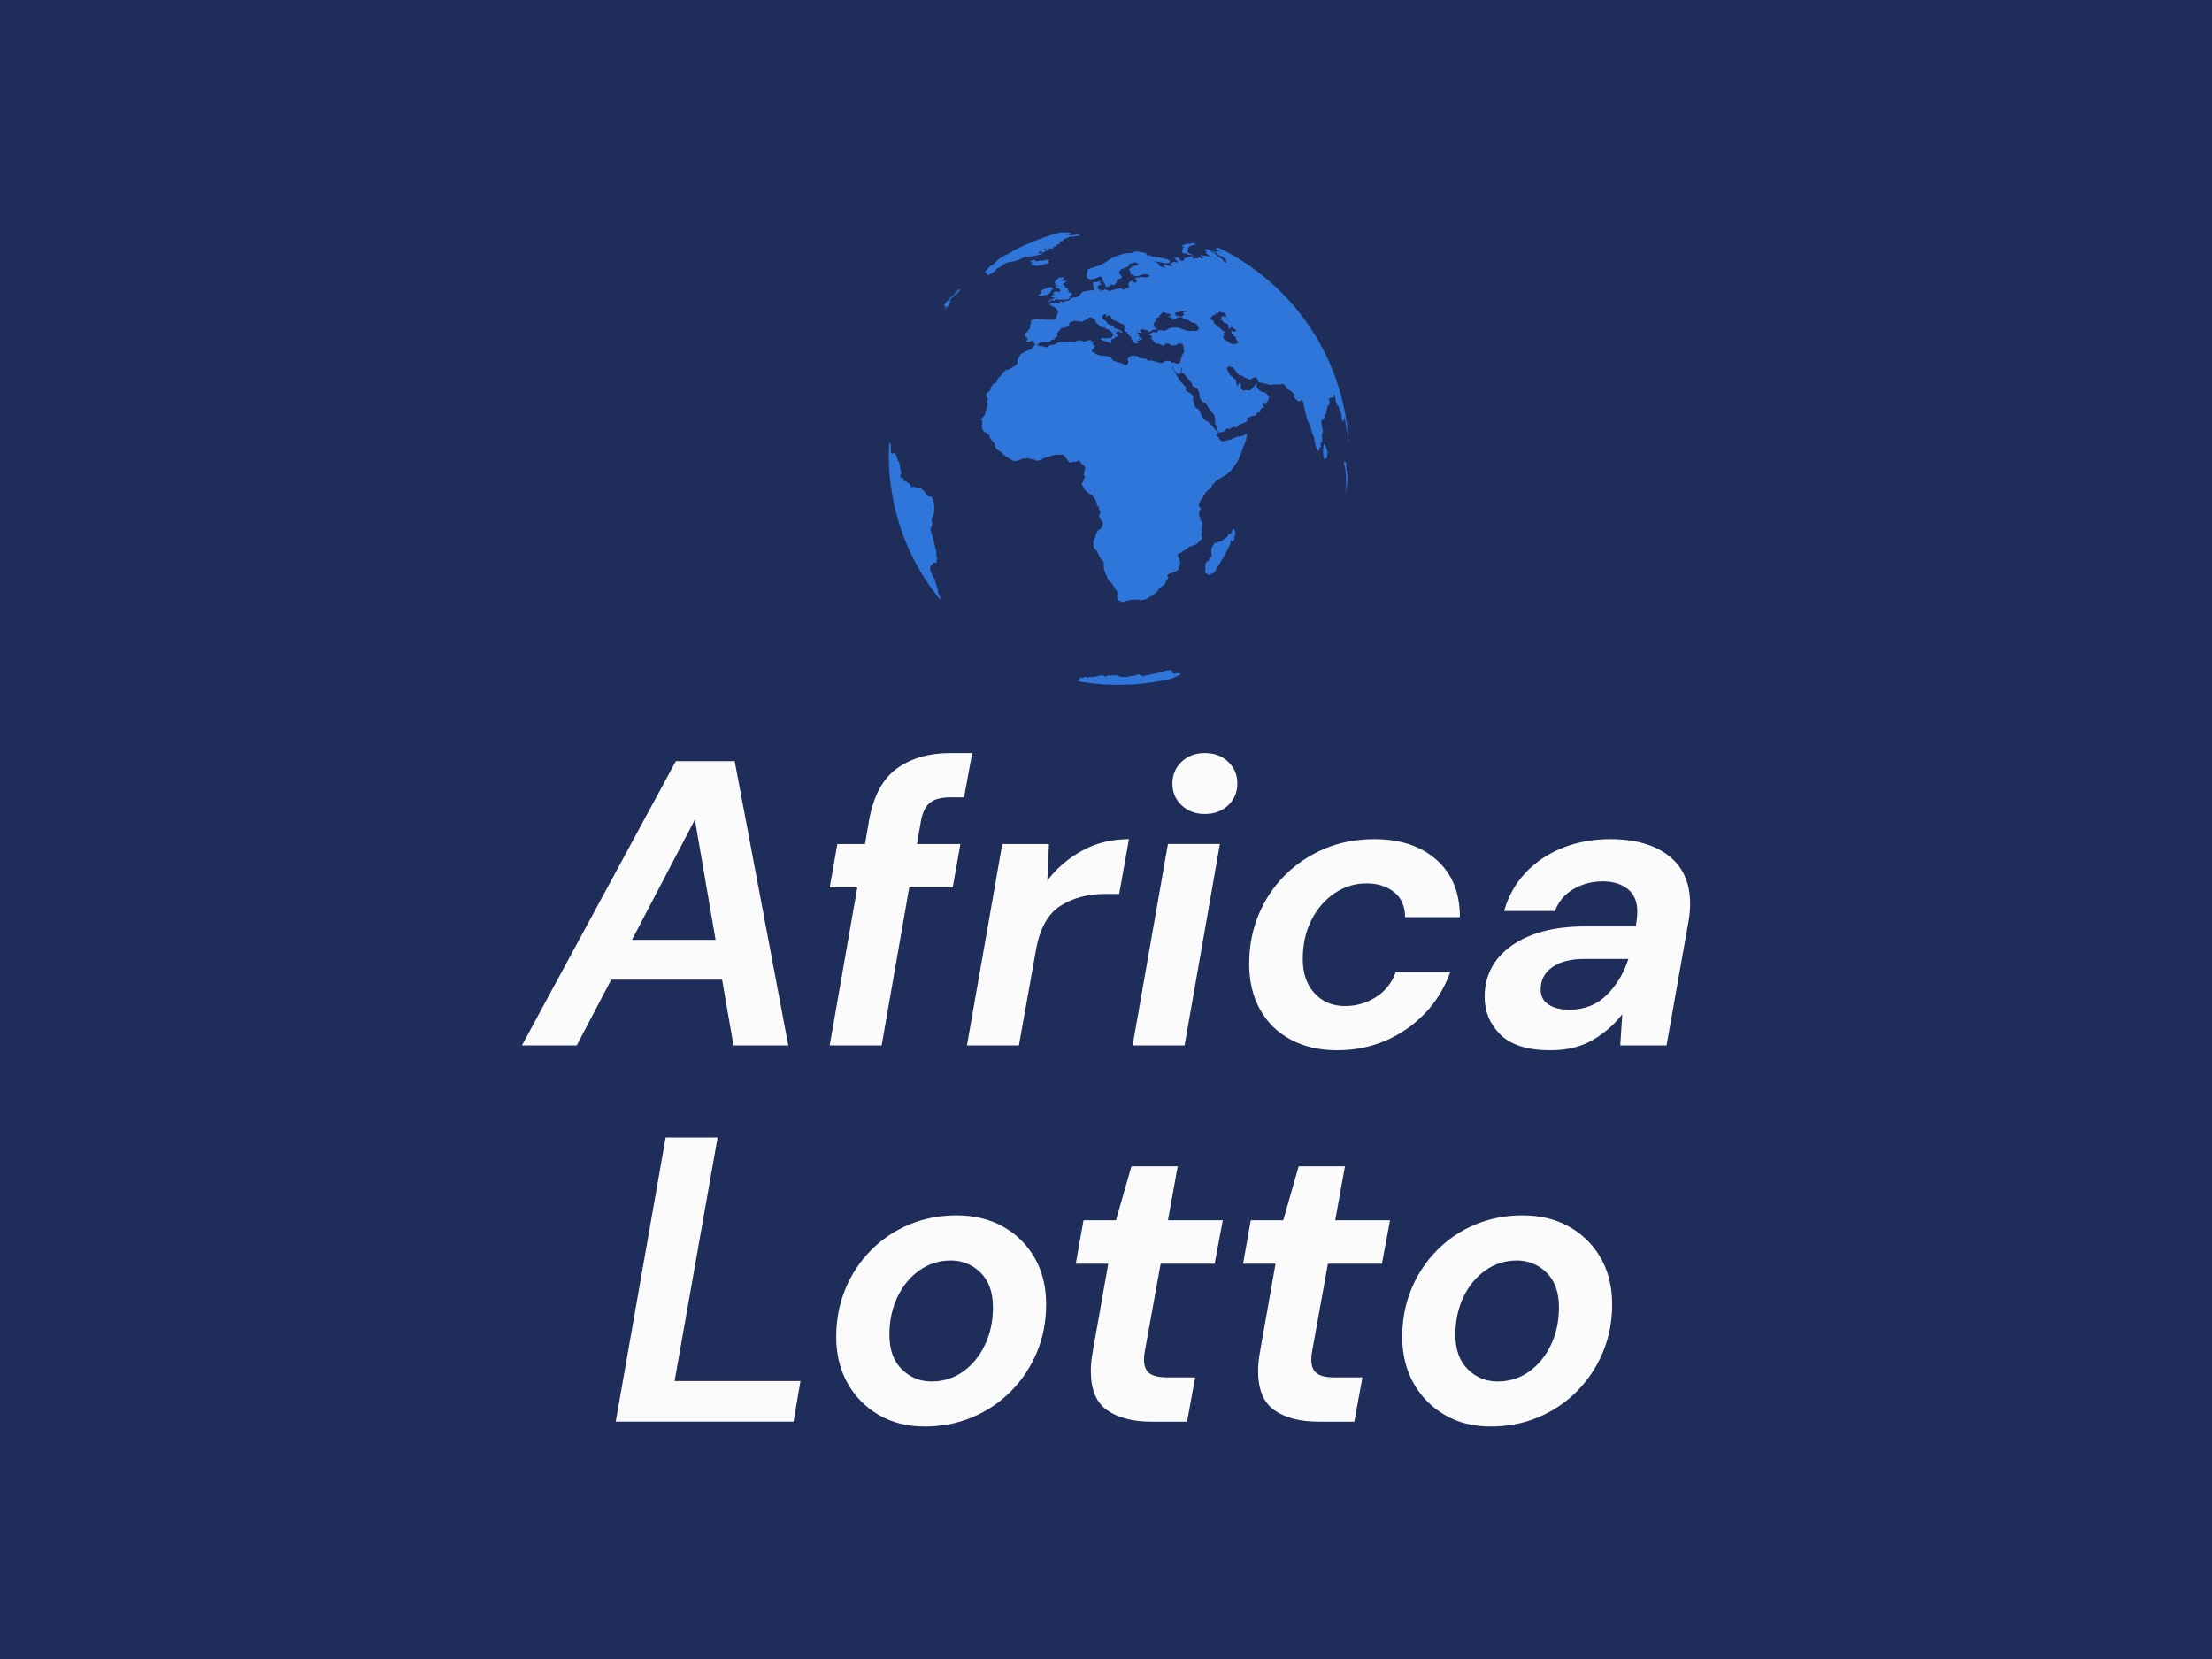 <?xml version="1.0" encoding="UTF-8"?> <svg xmlns="http://www.w3.org/2000/svg" xml:space="preserve" width="2000" height="1500" data-id="lg_2biS5941VYjVXnSuEF" data-version="1" viewBox="0 0 2000 1500"><path fill="#1f2d5a" stroke="transparent" d="M0 0h2000v1500H0z"></path><g data-padding="20"><path fill="#fbfbfb" d="M521.457 945.228h-49.563L611.03 688.236h53.234l48.478 256.992h-49.563l-10.284-59.47h-100.23Zm106.844-204.133-56.906 108.68h75.617Zm168.86 204.133h-46.998l24.97-142.826h-24.97l6.967-39.28h24.97l3.67-21.297q5.883-33.042 25.157-46.976 19.275-13.955 48.27-13.955h19.817l-7.343 40.009h-12.474q-12.12 0-18.169 4.777-6.07 4.777-8.26 16.145l-3.672 21.298h39.28l-6.968 39.279h-39.3Zm124.094 0h-46.977l31.937-182.105h42.22l-1.481 33.042q12.85-16.876 31.77-27.16 18.898-10.284 42.031-10.284l-8.802 49.563h-12.85q-23.509 0-40.384 10.826-16.897 10.827-22.028 39.842Zm168.15-209.265q-12.85 0-21.11-7.905-8.26-7.885-8.26-19.63t8.26-19.65q8.26-7.884 21.11-7.884t21.11 7.885q8.26 7.906 8.26 19.65t-8.26 19.629q-8.26 7.905-21.11 7.905m-18.357 209.265h-46.997l31.957-182.105h46.976Zm138.05 4.402q-24.24 0-42.22-9.721-18.002-9.741-27.723-27.368-9.72-17.606-9.72-41.114 0-23.489 8.427-44.056 8.448-20.547 23.863-35.983 15.437-15.416 35.983-24.03 20.568-8.637 44.786-8.637 35.253 0 56.363 18.732 21.11 18.712 21.11 51.753h-49.562q0-14.685-9.909-22.57-9.908-7.906-24.969-7.906-15.79 0-28.995 9.012-13.225 8.99-20.943 24.406-7.697 15.415-7.697 34.877t10.638 31.019q10.66 11.577 27.535 11.577 15.06 0 27.723-7.906 12.661-7.885 18.168-22.57h49.208q-7.718 21.297-22.778 37.067-15.04 15.791-35.42 24.615-20.38 8.803-43.868 8.803m192.723 0q-30.852 0-45.161-14.143-14.31-14.122-14.31-33.96 0-29.37 24.593-46.621t65.708-17.251h46.267l.73-4.402q.376-2.21.543-4.589.188-2.399.188-4.234 0-13.935-8.803-20.735-8.824-6.8-22.404-6.8-14.31 0-26.241 6.8t-17.084 20.004h-45.892q5.507-19.816 19.275-34.501t33.605-22.592q19.816-7.885 42.95-7.885 33.772 0 53.046 15.061 19.275 15.04 19.275 43.305 0 3.671-.355 7.906-.376 4.213-1.106 8.26l-19.837 111.975h-41.845l1.836-28.265q-10.639 13.935-26.617 23.3t-38.361 9.367m17.25-36.713q20.193 0 33.585-13.226 13.413-13.204 19.65-32.666h-39.655q-18.356 0-28.995 7.343-10.659 7.342-10.659 20.192 0 9.178 7.176 13.767 7.155 4.59 18.899 4.59m-701.575 372.492H556.71l45.14-256.992h46.997l-38.903 220.278h113.81Zm118.587 4.401q-23.863 0-41.844-10.638-18.002-10.66-28.098-28.829t-10.096-41.656q0-23.134 8.26-43.138 8.26-20.026 23.133-35.066 14.873-15.06 34.69-23.32 19.838-8.261 42.596-8.261 24.239 0 42.408 10.284t28.452 28.265q10.284 18.002 10.284 41.865 0 23.488-8.448 43.493t-23.321 35.065-34.878 23.488q-20.004 8.448-43.138 8.448m6.237-40.74q15.791 0 28.286-8.823 12.474-8.803 19.817-24.051 7.343-15.228 7.343-34.314 0-20.192-11.202-31.206t-26.972-11.014q-15.436 0-28.098 8.802-12.662 8.824-20.004 24.052t-7.343 34.335q0 20.192 11.202 31.206t26.971 11.014m230.938 36.338h-32.311q-24.97 0-39.842-10.284-14.853-10.284-14.853-35.608 0-8.073 1.836-17.98l13.934-78.934h-29.37l6.988-39.3h29.37l13.956-48.812h41.844l-8.803 48.812h49.563l-7.343 39.3h-48.832l-14.33 79.288q-.73 3.671-.73 7.342 0 8.824 4.964 12.495 4.943 3.672 16.333 3.672h24.969Zm151.233 0h-32.311q-24.97 0-39.822-10.284-14.873-10.284-14.873-35.608 0-8.073 1.836-17.98l13.955-78.934h-29.37l6.967-39.3h29.37l13.956-48.812h41.844l-8.803 48.812h49.563l-7.343 39.3h-48.832l-14.31 79.288q-.75 3.671-.75 7.342 0 8.824 4.964 12.495t16.333 3.672h24.969Zm123.365 4.401q-23.864 0-41.866-10.638-17.98-10.66-28.077-28.829t-10.096-41.656q0-23.134 8.26-43.138 8.26-20.026 23.134-35.066 14.852-15.06 34.69-23.32 19.816-8.261 42.574-8.261 24.24 0 42.408 10.284t28.453 28.265q10.284 18.002 10.284 41.865 0 23.488-8.449 43.493t-23.3 35.065q-14.873 15.06-34.877 23.488-20.026 8.448-43.138 8.448m6.237-40.74q15.79 0 28.265-8.823 12.474-8.803 19.816-24.051 7.343-15.228 7.343-34.314 0-20.192-11.18-31.206-11.202-11.014-26.993-11.014-15.416 0-28.077 8.802-12.683 8.824-20.026 24.052t-7.342 34.335q0 20.192 11.201 31.206t26.993 11.014"></path><path fill="#2f76db" d="m848.909 537.27-.935-2.336v-1.402l-.467-1.869-1.869-5.14v-1.868l-.934-1.402-1.402-2.804-.935-1.869-.934-1.869-.468-2.803.468-2.337 1.402-.934.467-1.402 1.869-.467h1.869l-.467-1.87.934-1.401-.934-3.27v-4.206l-1.402-4.206v-1.401c-.935-2.337-1.402-4.673-1.87-7.01l-1.868-6.073v-2.337h.467l.935-2.803-.468-4.673 1.87-4.672.467-2.804v-5.607c-.468-1.87-.935-4.205-1.87-6.074l-.934-1.402h-1.869l-1.87-.935-2.335-3.738-3.271-2.803h-3.271l-3.738-1.87-1.87 1.87v-1.87l-.934-1.868-2.803-1.87-1.402-1.401-.934 1.869-.468-3.738-2.336-.468-.934-1.401.934-2.804v-2.336h-.467l-1.402-8.41h-.935l-.467-1.87-.934-3.27c-.468-.468-.935-.935-.935-1.402l-1.402-1.402-.934.467v.935l-1.402-.935c-.467-.467-.467-1.869-.467-3.738v-4.205c-.467-.468-.467-.935-.935-1.87h-.467c0 3.739-.467 7.477-.467 11.215 0 49.53 17.288 95.32 46.258 130.832h.468v-1.402l-.935-1.869Zm98.124-271.009 2.804-1.87.467-1.4 1.869-1.87-1.402-1.869v.467h-2.803c-1.87.935-4.206 1.87-6.542 2.804v2.336l-2.804 2.336 3.271.468Zm-9.345-25.7c2.336-.466 5.607-1.401 7.943-1.868l2.804-.935-.935-1.402 1.402-1.401h-2.804l-3.738.934-1.869-.467-3.738.934-1.401-1.401-2.337.467-1.869 1.402 3.271.467-.467.467-2.804.467 2.804.468-2.337.934c1.402 0 4.206.468 6.075.935m132.234-11.682 2.803.468 1.402.934 4.673.467h.934l-4.205-1.401-1.87-1.402.468-1.87v-1.868l1.87-1.87 5.139-1.401v-.467l-1.87-.468h-2.335l-.935.468h-3.27c-1.402.467-2.804.934-4.206 1.869l1.869 1.402-1.869 1.401h1.402l-1.402 1.402.935.935-1.402.467Zm-207.93 38.315-.934.468c-2.804 2.803-5.608 5.607-7.944 8.878h1.402l.467.467-1.869 1.402h.467l2.804-1.87v.468l-1.869 1.869v.467h.467l1.87-1.869.934-1.869.934-.934-.934.467 1.869-1.87v-.934l-.935.468v-.935l.935-.934v-.468l-1.402.935c1.402-1.402 2.804-2.336 4.205-3.738l.935-1.402h-.467Zm107.47-2.336-2.804-.467-.467-.935-.935-2.803-1.869-.467-1.402-2.804h-1.869l2.804-1.869 1.402-1.869h-2.337l-2.336.467 2.804-3.27h-4.673l-2.336 1.868-1.87 2.337.935 1.869-.934 1.869 1.869-1.402.467.935-1.402.934v.935l2.804.467 1.401 1.869-.934 1.402-3.738-.468-1.87 1.87.935 1.401-2.803.935.467.934 3.738.935-2.336.467-4.673 2.336 1.402.468 1.87-1.402 2.335.467 1.87-1.402 1.401.468h8.41l2.804-1.402-.934-1.402 1.869-.935Zm-77.098-16.354h1.869c2.336-1.402 3.738-2.336 5.607-3.738l1.402-1.869 3.738-1.869 1.869-1.402 1.869-1.402 2.803-.934c1.402-.467 2.804-.467 4.206-.935h.934l4.206-1.401 4.205-1.87 1.869-.934h1.402l4.672-.467c3.738-.467 7.01-1.402 10.28-2.336-1.87-.468-3.27-.468-5.607-.468l2.336-.934.935-1.402c.467.467.934 1.402.934 1.87l2.804-.468.934-1.402-.467-.934-1.402-.468 1.402-.467 1.869 2.336.935-.934v-1.402h3.738l1.401-.467-.934-.935 3.27-.934v-1.402h1.87l1.401-1.402-1.401-.934 2.336-.468h1.402v-.934l1.869-1.402c1.869-.467 3.27-1.402 5.14-1.869h2.336l6.074-.934v-.468l-2.803-.467c-2.804.467-6.075.467-8.878.935l2.336-.935v-.467l-2.336.467-2.336-.467h5.14l1.868-.467c-.934 0-1.869-.468-3.27-.935h-7.944c-.467 0-.467 0-.934.467h-.468q-22.428 6.308-42.053 16.822v.467h-.467l-2.804 1.402c.468 0 .935 0 1.402-.468-1.402.468-2.336 1.402-3.738 1.87h-.467c-1.87.934-3.738 2.336-5.607 3.27v.467l-1.87 1.402-1.868 1.87-1.87 1.868-2.803 1.402-1.869 2.336-1.869 1.87-.467 1.401h1.869Zm224.284 232.227-.468-1.401-.934-1.402-.935 1.402-.467 1.869-1.869 1.869-1.402-.468v1.402l-1.402 1.87-2.803 1.868-1.87 1.87h-1.4l-1.403.466-1.869.935h-1.869l-.934 1.869-1.402 1.869-.467 2.804v1.869l.467 2.803-.935 1.87-1.869 2.335-.467.935-1.402.467-.934 1.87-.467 1.868.467 2.337-.467 2.336.467 1.869c1.402.467 1.869 1.402 3.27 1.869l2.337-1.402 2.336-.934 1.87-3.271c3.737-6.075 7.008-11.682 10.279-17.756l.934-2.336.935-1.402.467-1.402v-2.336l.935-.935.467 1.87.935-.935 1.401-1.402-.467-1.869 1.402-3.27ZM999.833 305.978l-3.738-.467-.934 1.401 4.672 1.87 1.87.467 2.335 1.401.935-1.401-.467-.935.934-1.869v-.934c-2.336 0-4.205.467-5.607.467m98.124-77.098h1.402l-1.869-1.869-1.869-.934h-.467l1.869 1.402v.934h.467Zm4.206-4.672h-1.87l-1.401.467 2.803 1.87 2.804 1.4-2.804-.934h-1.869l-.467.935 1.87 1.402-1.403-.468 1.87 1.87 1.868.934h1.402l1.402 1.402 1.869 1.401v.935l.934.934-.934.468.467.934-1.869-.467-.934-2.336-1.87-1.402-2.336-1.402-2.803-2.336-.935-.935h-.934v-.467l-1.402-.467-.935-1.402-1.869-.934-3.27-.468-.468.468 1.402 1.401v1.87l.935.934 2.336 1.402.467.934h1.87l.466.467 1.87.468c.467 0 .934 0 1.401.467h-.934l-.467-.467c-2.804-.468-5.608-1.402-8.411-1.87l-4.673-.467v.468l2.337 1.401-.468 1.402-2.803-1.402-1.402.935h-2.804l-.467.467-1.869-.467.935-1.87h-1.402c-2.336.468-4.673 1.403-7.009 2.337l.467 1.402-2.336.467-1.869-.934-.935-.935h1.87l-1.87-.934-5.14-.935 2.337 1.402v1.402l1.869 1.401v1.402l-1.87-.934h-1.868l-3.27 1.869 2.335 1.402-1.869.467-5.607-1.402-1.402.935 1.87.934v.935c-1.87-.468-2.804-.935-4.673-1.402l-1.402-2.804-3.738-1.402h1.402c3.27.468 6.541 1.402 9.345 1.87l2.804-.468 1.401-.934-.934-1.402-1.87-.935-7.943-1.869-5.14-.467-2.803-1.402-1.402.468-2.336-1.402 1.869-.467-6.074-1.402-2.804-.467h-3.27l-2.337 1.401h-2.804l-4.672.468c-2.804 1.401-6.074 1.869-8.878 3.27-3.738 1.87-6.542 4.206-9.812 6.075l-4.673 1.869-6.074 1.869-2.804 1.402-.934 5.14.467 2.336 2.803 1.401 3.271-.467 6.075-2.336 1.401 1.402.935 3.27 1.869 2.804.467 1.87h2.804l1.869-1.87 2.803.467 1.87-1.869 1.401-3.738h2.336l1.87-2.336-1.87-1.402-1.401-1.869 1.869-2.803c2.336-1.402 5.14-1.87 7.476-3.271l-.468-1.402 1.87-.935 3.738-.934 2.803.934.935.935-1.402.467-4.673 1.402-1.869 1.402-.934 1.402 1.401 1.869-.467 1.869 2.337.934 1.869 1.402 3.738-.467 3.27-1.402h4.206l2.336 1.402-2.336 1.401h-2.337l-2.336-.467-2.803.467-2.804.468-.467.934.467.935.935-.468c0 .935-.468 1.87-.468 2.804h-1.869l-1.869-1.869-1.869.935-1.402 1.401v1.87l.935 1.868-3.27.935-.935.934h-2.337v-.467l-2.336-.467c-2.336.467-5.14 1.402-7.476 1.869l-1.87.934-.934-.934-3.27-.935-1.402.935-2.336.467v-.934l-2.337-.468v-.934l-.467-1.402 1.869-1.869.935.467.934-.934-1.402-.467-.467-.935h.467l.468-1.402-2.337.468-.934.467h-2.804l-.467.467-.467 2.336.934 1.402v1.402l.467.934-1.401 1.402-.468-.467h-2.803l-.467.467h-1.87l-3.737.935-3.271 3.738-1.87.934c-1.868.468-3.27.468-5.14.935l-1.4 1.869-7.01 1.869-1.869-1.402v2.804l-4.672-.935-3.738.467-.468 1.87 3.738 1.401 1.87 1.402 1.868 2.803-1.869 5.608-1.869 1.869h-7.009l-2.803-.468h-3.738l-3.27-.467-4.674 1.87.935 1.4-.935 1.87v1.869l-.467 1.402-1.402 1.869-.467 1.402-1.869.934-.934 1.87 1.401 2.335 1.402.468-.467 1.869-1.402 1.869 1.87-.468 1.401.468 1.402-.935h2.336l.467 1.87.935.934 2.336.467 1.402-1.402 1.869-.934h7.009l2.336-1.87 2.336-.467 1.402-1.869 1.87-1.401-.935-1.87 1.869-2.336 1.869-1.869v-.934l4.205-.468 3.27-1.869v-1.401l.935-1.87 4.673-.934 6.074.935 2.804-1.87h1.402l1.869-1.868 1.401-.468 2.337.935 1.869.467.467 2.804 1.869 1.869 2.336 1.869 2.337 1.401h1.869l1.401 1.402 2.337.467.934 1.402 1.402.468c.467 1.401.934 2.336 1.869 3.27l-.935.468-.934 1.869h.467l-.467.934h1.869l1.869-1.869h1.402l.467-1.869-1.869-1.402 1.402-1.869 2.336.468 1.87 1.401.466-.934-.467-.467-2.803-1.87c-1.87-.467-3.271-.934-5.14-1.869l1.402-.934-.935-.935h-2.336l-3.271-1.869-1.402-2.336-2.336-1.402-.935-1.401.468-.935v-1.402l1.869-.934 2.336.467-1.402.467v.468l.935.934 1.401-1.402 1.87.468v.934l1.401 1.402h-.467l1.869 1.869 2.804.934 1.869.935c1.401.467 2.803 1.402 4.205 1.869l.934.934.468.468.467.467-.467.934-.468 1.87.468 1.401 1.869.935v.934h.467l.467.935 2.804 2.803.467 1.87 1.402 2.336 2.803 1.401h1.87l-1.402-2.336 2.336-.467-.935-1.87 3.271 1.87v-1.87l-1.869-.934-1.402-1.401 1.402-.468-1.869-1.401-.934-1.87v-.934l.934 1.869h1.87l1.868-.467-2.336-1.87 3.738-.934 1.869.935h1.869v.467l.935 1.402 2.803-1.402 1.402-.935h3.27l.468-.467-2.336-.934v-1.402l-1.402-1.87.934-1.868 1.402-1.402.467-3.27.935.467 1.402-.468v-.934l1.869-1.87.934-1.401 2.337-.467.467.934 4.672.935.935.934-2.336.935-.468.467 3.271.935-.467 1.401 1.869.468 3.27-1.87 2.804-.467v-.467h.467v-.467h-2.803l-1.87-.935-.466-1.869 1.869-.934h2.336l1.869-.935h1.869l2.336-.467v.934l-3.738.935 1.87 1.402-1.87 1.869-1.402.467 2.337 1.402 2.803.934 4.206 2.337 1.401.934h1.87l1.868 1.402 1.87 3.27v1.402l-2.804 1.402-3.27-.467-3.272.467-4.205-1.402-5.607-1.869h-4.673l-3.27.935-3.271 1.869-6.075-.467-.934 1.869h-4.673l-3.27 2.336 3.27 1.402-1.401 1.869 2.336 1.869 1.869 2.803h3.27l3.271 1.87 1.87-.468.467-1.402h3.27l2.337 1.87 4.672-.468 1.87-1.869 2.336.935 1.869-.468-.935 1.402 1.402 1.402-.467 1.402.934 3.27-1.401 1.87-.935 2.336-.467.934-.468 2.337-.934 1.401h.934l-.934.935-1.402.935-2.336-.468-2.336-.934-.935.934-1.402-1.869-2.336-.467-2.336.467-1.402.935-2.336.934c-2.337-.934-5.607-1.402-7.944-2.336h-4.205l-.935-1.402-3.27-.467-1.402-.467h-1.87l-.934-1.402-4.672-.935-1.87.468-2.336 1.401-.934 1.87.934 1.868-.934 2.337-1.87.934-3.737-1.869-4.673-1.402-2.803-.934-1.87-2.804-4.672-1.401-2.803-.468-1.402.468-3.738-1.402-1.402-.467-.935-1.402h-1.869l-.467-1.87 1.87-1.868.934-2.337-1.87-.934v-1.402l1.87-1.402v-.467l-2.804 1.402-.467-1.87-1.87-.466-3.737 1.401h-1.87l-1.401-.934h-3.27l-3.272 1.402-1.869-.468c-3.738 0-7.008 0-10.747.468l-3.27.934-1.87 1.402-3.737.467-3.271 1.87h-1.402l-2.804-.935h-2.803l-1.87-1.402h-1.868l-1.402 1.869-2.804 2.804c-2.336.467-4.205 1.401-6.074 2.336l-2.803 1.869-.935 1.869-1.869 2.803v3.739l-2.804 2.336-1.869.934-2.803 1.87-2.804.467-1.869 1.401-2.336 3.271-1.402 1.402-1.869 1.869-.467 1.869-1.402 1.869-1.402.467-1.869 1.87-1.401 2.336v1.401l-1.402 1.87-1.87.934c-.466.934-.466 1.869-.934 2.803l1.402 1.87h.467l-.467 1.869v5.14l-.934 3.27-.935 1.87v1.868l-.934 1.87-1.87 2.336-1.401.934 1.402 1.402v2.803l-.468 1.87c0 .934.468 1.868.468 3.27l.934.935v.467l.935.935 1.401.467 1.87 1.869.934.467.467.935.467 1.869.935.934.467.935 1.402 1.401 1.402 1.87.467 2.336.467 1.402 1.87 1.869 2.336 1.401.934.468 1.87 2.336 2.803 1.869 2.803 1.869 3.271 1.869h1.869c2.336 0 4.205-.935 6.074-1.87l4.206-.466h1.869l2.336.934h1.869l3.27 1.402 3.739-.935 1.869-1.401 6.074-1.87 2.804-.934 3.27-.467h6.075l2.336 2.803 1.402 2.337 1.87 1.869h2.335l1.402-.935 1.402.467 3.738-1.401v.934l.934.467.935 1.87 1.869.934 1.402 2.336-.467 2.804-.935 4.205 1.402.467c-.467 1.87-1.402 3.271-1.87 5.14l-.934 1.402v1.402l1.87 3.738 2.336 2.803 5.607 3.738 2.336 3.271.934 2.337.468 1.401-.468.935 1.87 1.869c.467 1.869.934 3.738 1.869 5.607l-1.402 1.402v.934c.467 1.87.934 2.804 1.869 4.206l1.402 1.401v2.337l-.468 2.336-1.401 1.402-2.337 1.869-.934 1.402-1.402 2.803v1.402l-1.402 2.803-.467 2.804v1.869l.467 2.336 2.804 3.271.934 1.87 1.87 3.737 1.868 2.336.935.935.467 1.869v4.205l1.402 4.673.934 1.869.935 2.803 1.402 2.337 2.336 1.869c1.869 2.803 3.738 6.074 5.607 8.878v1.869l-.934.467.934 1.869v1.869l1.402 1.402h.934l1.402.934h1.87l1.868-.934 2.336-.467 2.804-.468h1.402l1.869-.467 2.336.467 1.402-.467 1.402 1.402.467-.935h1.869l2.803-.934 2.337-1.402c2.336-1.402 4.205-2.336 6.074-4.205l1.87-1.87.934-1.868 1.869-1.402c.934-.467 1.869-1.402 2.803-1.87l.935-1.4.934-2.337 1.402-1.87.467-1.868h-.934v-1.402l1.869-1.402c2.336-.467 4.672-1.402 6.541-2.336l1.402-.935.467-1.401-.467-.468 1.402-1.869.467-3.738h-.467v-.934l-.467-1.87-1.402-2.336.467-1.869 2.336-.934 2.337-1.87 1.402-.466 4.205-3.271c1.869-.468 4.672-1.402 6.541-2.337l1.87-1.869 1.869-1.869 1.401-1.869-.934-1.869.467-5.14v-2.803l.467-3.27-.467-1.87-1.402-.934-.467-3.271-.934-1.87.467-1.868v-.935l1.402-2.336v-.935l-1.87-1.401v-1.87l1.87-4.205 1.401-1.401.935-1.87.934-.934.935-2.336.934-.468.935-1.401 2.336-1.402.935-.935.934-2.336 3.738-4.205 4.206-2.337 5.14-3.27 3.27-2.804c2.337-2.803 4.673-6.074 6.542-8.878l2.336-5.607c1.402-2.803 2.336-6.074 3.27-8.878l1.87-4.205.467-1.402v-1.869l.467-1.869v-.934h-1.401l-1.402 1.401-1.87.468-1.4.467h-2.804l-1.402.934-1.87.468-2.803 1.401-3.27.468-2.804.934h-1.87l-1.868-1.869-.935-1.869c-.467-.467-1.401-1.402-2.336-1.869l1.87-.934v-1.402l-.935-1.402-1.87-1.402c-1.401-2.336-2.803-3.738-4.672-5.607l-4.673-3.27-1.869-1.87-1.401-3.27-1.87-4.206c-1.401-.467-1.869-.934-3.27-1.869l-1.402-4.205-.935-3.271.935-.467-1.402-3.271-.934-.935-4.673-2.803v-1.87l.467-.466-3.27-3.738-1.87-1.87-1.401-1.869-2.804-5.14-1.869-3.27-1.869-3.27h.467l2.804 4.672c.934.467 1.869 1.401 2.803 2.336l.935-.467.934-1.87.468-2.803.934-1.402v.468l-.467 1.401v1.402l-.467 1.87h1.869c1.402 1.868 2.803 3.27 4.205 5.139l1.87 2.336.934.935.934 1.402v.934l.935 1.402 1.869.934 1.869.935 1.869 3.738v2.336l.467 2.337 2.336 3.738 1.87.467 2.336 2.336 1.401 2.804 2.337 2.803.934 1.402.935.935.934 1.401.468 1.87.467 1.868-.467.935.467 1.869h-.935l.935 1.402 1.402 2.336.467 1.402v1.869l.934 1.869h1.87l.934-.467h1.869l.467-.935.935-.467.934-1.402h3.271l1.869-.935 1.869-.934.935.467h1.401l2.337-2.336 4.672-1.87 2.804-1.4v-1.403l-.468-.934 1.87-1.402h1.401l1.87-1.402 1.868.468 1.402-.935v-1.402l1.402-.934h1.869l.467-.935v-1.869l1.87-1.402h1.401v-.467l-.935-1.869v-1.869l1.402.935h1.402l.935-1.87.934-1.401c.467-.935.467-1.87.935-2.804v-.934l-.935-.468c-.467-.934-1.402-1.869-2.336-2.803l-1.87-.467-1.868-.468-1.87-1.401-1.868-1.87-.935-2.336.467-.467v-1.402l-.467-.467-.467 1.402-1.402 1.869-1.869 1.869-1.869 1.869c-1.869-.467-2.804-.467-4.205-.467l-2.337.467-.467-.935h-.467l-.935-1.401.468-1.87-.468-1.868-.934-.935-.935.467-.467 1.87.467 2.336-.467-.935-.467-1.402-.935-.934-.467-1.402v-1.402l-.467-1.402-1.87-1.401-.934-1.402-1.869-.935c-.934-1.869-1.869-3.27-2.803-5.14v-.934l-.935-1.402h1.87l.934-1.401 1.869 1.401.934-.467 3.271 4.205 2.336 2.804 2.804.934 4.205 2.337 3.738 1.401 2.337-1.869 1.869-.467 1.401.467 1.87 4.206 2.803.467c2.336.467 5.607 1.402 7.943 1.87l3.271-.468h4.205l4.206-.467 2.336 2.803 1.402 2.336 1.869.468 3.27 2.803.935 1.402-.934 1.402 3.738 4.205 1.869.467 2.336-1.869.935 3.271.934 4.205 2.804 11.215 2.336 4.672c.934 1.87 1.402 4.673 1.869 6.542l1.402 3.27.467 1.402c.467 2.804.935 6.075 1.869 8.878l1.87 3.271.934-.934.467-2.337 1.402-.934-.935-1.402.935-2.804h.934l-.467-6.074.934-3.738-1.401-7.476v-2.336h.934l1.402-1.402.934-.935c-.467-.467-.467-1.401-.467-1.869l1.402-1.869.467-2.336.935-4.205 1.869-1.87v-2.336l-.935-2.336 1.87-.934h.934v-.468h.467l.467.468v-.468l.935.935v-1.87l-.467-1.401h.934l.935 1.869v1.869l.467 1.87c.467 1.868.934 2.803 1.869 4.672l.934.467v1.402l1.87 3.738.467 2.803.467 4.206.934.934.468.467.467-2.336v-1.869l.934 2.804c.468 3.27.935 7.008 1.87 10.28l.467 3.737.467 1.87v2.803l.467 2.336a208.87 208.87 0 0 0-117.281-176.623m17.755 85.975-3.738.935-3.738-.468-1.869-1.869-2.336-.934-1.87-1.87-.466-1.4.934-.935v-.935l-.467-1.869 1.869-.467-.935-.935h-1.401l-1.87-1.869c-2.336-1.869-4.205-3.27-6.074-5.14l-.467-1.869-3.27-2.336 1.868-2.803 1.87-.468 1.401-1.402 1.87-.467 1.868-1.402 1.87.935h1.868l1.402 1.869.934 2.336-3.27-.934-1.87.467.935 1.87-2.336-.468.467.934 1.87.935 1.868 2.336 3.271.935.467 1.401v1.402l.467.935 1.402 1.869-.467-1.87 1.869-.934 1.869 1.402 2.336 1.869-1.869.935-2.803-.935v2.804h1.869v1.869l1.869.934.934 2.804 1.402 1.869v.934Zm99.526 91.583v5.14Zm-21.026 1.401-1.402-1.869-.935 6.075.468 5.14.934 2.803 1.402-.934.934-.935.468-4.205-.935-3.738Zm19.625 24.298v2.336h-.468v-4.205c-.467-2.336-.467-5.14-.467-7.476l-1.402-.935h-.467v1.87l1.402 6.074v2.803l.467 1.87v8.877c0 2.804-.467 5.607-.467 7.943 1.402-7.008 1.869-14.485 2.336-21.96l-.934.934ZM1066.65 609.228c-.467-.467-.935-.467-1.402-.467l-.467-.467-1.87.467-1.4.467h-.935v-.934h-.935v-.468l-.467-.467.934-.467-.467-.467c-.467-.468-1.402-.468-1.869-.468-1.869 0-3.738.468-5.607.935l-.935.467-1.401.467h-.935c-.934.468-1.869.468-2.803.935h-.935c-1.869.467-4.672.934-6.541 1.402l-1.87.467h-1.401l-.468.467-1.401.467-.468-.467-.467-.467h-1.402l-.934-.467v-.468h-1.402l-.934.468-1.402.467-1.402.467h-2.804l-1.401.467c-.935.468-1.402.468-2.337.468h-5.14l-.934-.468-.934-.467c-.468-.467-1.402-.467-2.337-.467h-4.205l-.935.467-.467-.467h-1.402l-1.401.467-.468.467H998.9c-.468-.467-1.402-.467-1.87-.934h-.467l-.934-.467-.467.467-.935.467h-1.402l-.934.467c-1.402 0-1.87 0-3.271.468l-.935.467-.934-.467h-1.402c-.467 0-1.402.467-2.336.467h-.467l-1.402-.467h-1.402v.467l.467.467h-1.401l-.935-.467h-1.402l-.467.467.467.467v.468l-.467.467c-.467 0-.935.467-1.402.467v.468l.467.467 1.402.467a210.3 210.3 0 0 0 85.041-3.27h-.934l.934-.468c.935-.467 1.87-.935 2.804-.935.467-.467.934-.467 1.869-.934l1.869-1.402Zm-204.659-342.5 1.87-.934h.466v.467l.935-.935 2.336-2.336.467-.934-.467-.468.935-.934c-2.337 1.869-4.673 3.738-6.542 6.074"></path><path fill="transparent" stroke="transparent" stroke-width="2.172" d="M450.53 187.5h1098.94v1125H450.53z"></path></g></svg> 